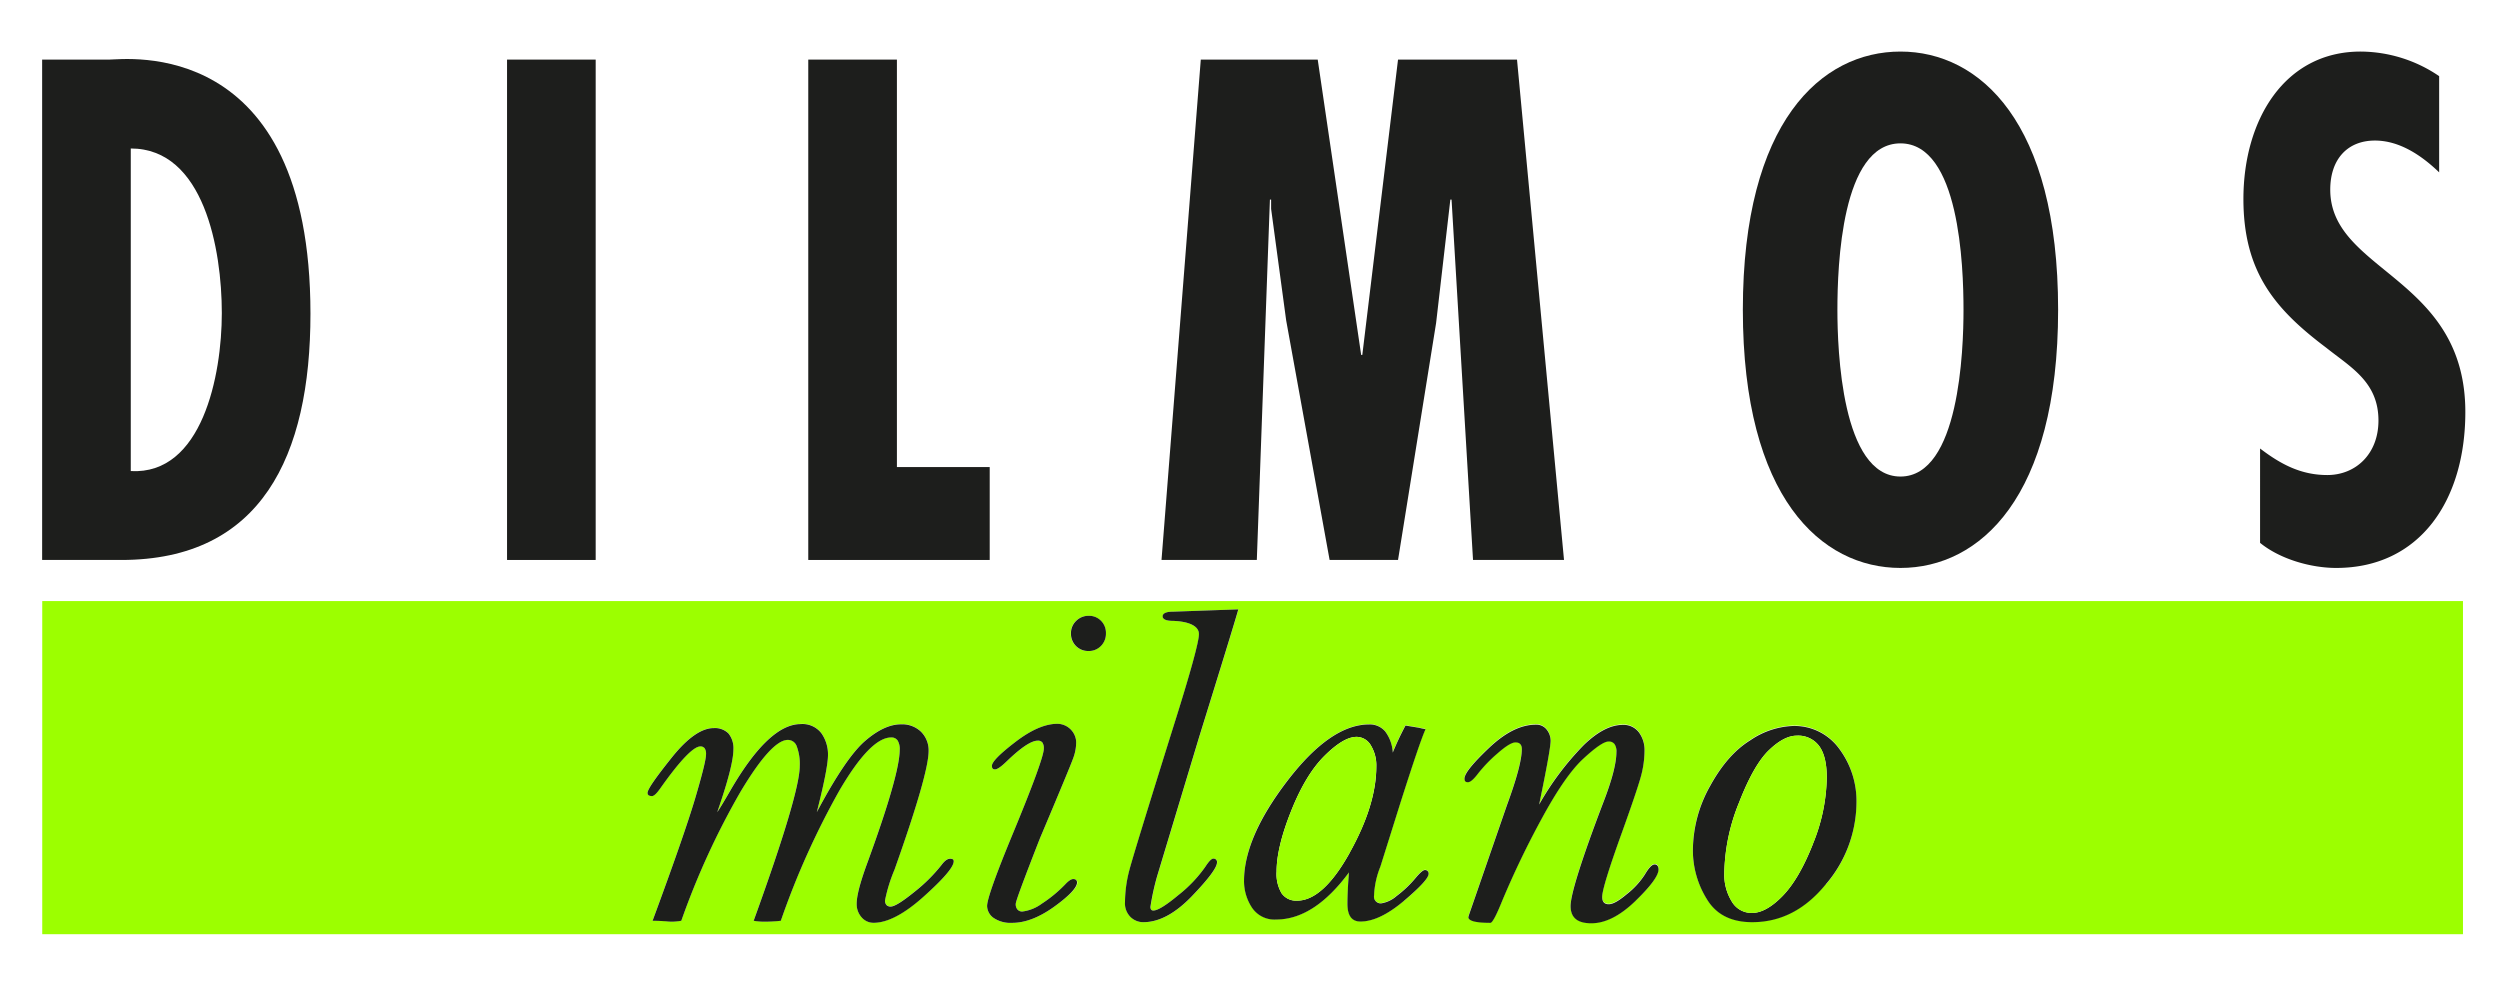 <svg xmlns="http://www.w3.org/2000/svg" id="Livello_1" data-name="Livello 1" viewBox="0 0 498.38 195.73"><defs><style>.cls-1{fill:#9cff00;}.cls-2{fill:#1d1e1c;}.cls-3{fill:none;}</style></defs><path class="cls-1" d="M8.42,119.82v66.41H491V119.82Zm175.76,58.85q-5.94,5.27-10,5.26a3.1,3.1,0,0,1-2.4-1.07,3.92,3.92,0,0,1-1-2.73c0-1.56.68-4.16,2-7.79q6.57-17.93,6.58-22.9a3.28,3.28,0,0,0-.42-1.86,1.47,1.47,0,0,0-1.27-.6c-2.76,0-6.17,3.49-10.27,10.47a158.76,158.76,0,0,0-11.74,26.08,28.41,28.41,0,0,1-3.27.18,12.06,12.06,0,0,1-2.15-.18q9.19-25.36,9.19-30.86a9.92,9.92,0,0,0-.59-3.9,1.88,1.88,0,0,0-1.78-1.3q-3.24,0-9.39,10.26a153.2,153.2,0,0,0-11.85,25.8,12.62,12.62,0,0,1-1.75.18c-.21,0-.57,0-1.07-.05-1-.09-2-.13-2.91-.13q6.32-17.1,8.49-24.39c1.44-4.86,2.17-7.8,2.17-8.85a2,2,0,0,0-.27-1.14,1,1,0,0,0-.85-.38q-2.07,0-7.94,8.28c-.75,1.08-1.32,1.62-1.7,1.62q-.9,0-.9-.63c0-.72,1.6-3,4.79-7s6-5.92,8.39-5.92a3.83,3.83,0,0,1,2.94,1.06,4.63,4.63,0,0,1,1,3.16q0,3.27-3.23,12.54c.45-.62,1.34-2.11,2.69-4.44q7.62-13.11,13.94-13.12a4.74,4.74,0,0,1,4.16,1.86,7.32,7.32,0,0,1,1.29,4.32q0,2.6-2.23,11.38,5.77-10.87,9.63-14.2t7.17-3.31a5.39,5.39,0,0,1,4,1.5,5.22,5.22,0,0,1,1.49,3.83q0,4.51-6.8,23.65a31.47,31.47,0,0,0-1.89,6.12,1.32,1.32,0,0,0,.29.92,1.1,1.1,0,0,0,.84.31c.77,0,2.35-1,4.75-2.94a32.2,32.2,0,0,0,5.38-5.35c.62-.84,1.19-1.25,1.71-1.25s.71.17.71.53C190.12,172.84,188.13,175.16,184.18,178.67Zm26,2.06c-3,2.16-5.81,3.24-8.39,3.24a6,6,0,0,1-3.74-1,3,3,0,0,1-1.27-2.35q0-2,5-14.11,6.31-15.22,6.31-17.29a2,2,0,0,0-.29-1.2,1.1,1.1,0,0,0-.91-.37c-1.3,0-3.35,1.37-6.2,4.12-1.1,1.07-1.88,1.61-2.33,1.61s-.62-.23-.62-.71c0-.78,1.56-2.37,4.71-4.78s5.92-3.6,8.38-3.6a3.8,3.8,0,0,1,3.71,3.58,9.19,9.19,0,0,1-.56,3.18q-.54,1.57-6.69,16.13c-3.19,8.16-4.8,12.49-4.8,13a1.59,1.59,0,0,0,.35,1.14,1.2,1.2,0,0,0,1,.39,8.24,8.24,0,0,0,3.86-1.57,26.35,26.35,0,0,0,4.71-3.9c.65-.69,1.17-1,1.56-1s.81.25.81.73C214.71,177,213.19,178.56,210.18,180.73Zm9.26-51.95a3.32,3.32,0,0,1-2.46,1,3.42,3.42,0,0,1-2.51-1,3.46,3.46,0,0,1-1-2.52,3.35,3.35,0,0,1,1.05-2.5,3.47,3.47,0,0,1,2.49-1,3.33,3.33,0,0,1,2.46,1,3.38,3.38,0,0,1,1,2.48A3.43,3.43,0,0,1,219.44,128.78Zm10.48,52.74c.84,0,2.5-1,5-3.09a26.58,26.58,0,0,0,5.34-5.6c.72-1.11,1.25-1.66,1.61-1.66a.67.67,0,0,1,.76.75q0,1.53-5,6.73t-9.7,5.19a3.64,3.64,0,0,1-2.51-1,3.82,3.82,0,0,1-1.13-3,25.8,25.8,0,0,1,.95-6.68q.94-3.51,8.68-28.25c3.42-10.81,5.11-17,5.11-18.5s-1.74-2.52-5.24-2.64c-1.31,0-2-.33-2-.9s.65-.93,2-.93l13.09-.46q-.86,3.09-7.8,25.41l-8.34,27.63a49.22,49.22,0,0,0-1.38,6.27C229.34,181.27,229.53,181.52,229.92,181.52Zm50-2q-4.89,4.14-8.69,4.14c-1.74,0-2.6-1.17-2.6-3.53q0-2.46.31-6.26-6.94,9.39-14.52,9.39a5.38,5.38,0,0,1-4.84-2.4,9.6,9.6,0,0,1-1.56-5.39q0-8.66,8.62-19.87t16.28-11.23a4,4,0,0,1,3.2,1.4,7.65,7.65,0,0,1,1.51,4.21,58.65,58.65,0,0,1,2.54-5.39l2.74.45a10.59,10.59,0,0,0,1.26.27c-.84,1.85-2.52,6.82-5.07,14.87l-3.93,12.51a17.29,17.29,0,0,0-1.27,5.82,1.33,1.33,0,0,0,1.49,1.52,6.07,6.07,0,0,0,3-1.45,22.25,22.25,0,0,0,3.88-3.7c.84-1,1.42-1.48,1.76-1.48a.68.68,0,0,1,.76.76C284.81,175,283.18,176.8,279.92,179.57Zm46.11,0c-3,3-6,4.45-8.8,4.45s-4.13-1.15-4.13-3.44,2.2-9.32,6.58-20.79q2.56-6.63,2.56-9.94a2.55,2.55,0,0,0-.38-1.55,1.39,1.39,0,0,0-1.18-.52c-.91,0-2.58,1.15-5.05,3.43s-5.26,6.35-8.4,12.16a177.49,177.49,0,0,0-7.71,16.05c-1.21,3-2,4.51-2.41,4.51-2.93,0-4.39-.37-4.39-1.16l.13-.44,7.58-21.9q2.94-8,2.95-11.12,0-1.35-1.26-1.35c-.75,0-1.95.75-3.62,2.22a28.62,28.62,0,0,0-4,4.19c-.78,1-1.4,1.53-1.88,1.53s-.67-.24-.67-.72c0-1,1.61-3,4.86-6.09s6.36-4.66,9.34-4.66a2.57,2.57,0,0,1,2.2,1,3.59,3.59,0,0,1,.77,2.16q0,1.78-2.29,12.76a56.94,56.94,0,0,1,8.92-11.88q4.15-4,7.74-4a3.81,3.81,0,0,1,3.24,1.51,5.87,5.87,0,0,1,1.11,3.56,19.75,19.75,0,0,1-.74,5.27q-.74,2.7-3.7,10.94-4,11.07-4,13c0,1,.43,1.47,1.3,1.47s2-.66,3.61-2a16,16,0,0,0,3.61-3.93c.78-1.33,1.42-2,1.93-2s.76.3.76.9C330.63,174.55,329.1,176.64,326,179.61Zm37.92-3.3q-6.15,7.53-14.65,7.53-6.29,0-9.05-4.6a18.42,18.42,0,0,1-2.78-9.66,26.42,26.42,0,0,1,3.45-12.91c2.3-4.17,5-7.21,8-9.09a16.18,16.18,0,0,1,8.38-2.85,11,11,0,0,1,9.36,4.57,17.39,17.39,0,0,1,3.41,10.76A25.27,25.27,0,0,1,364,176.31Z"></path><path class="cls-2" d="M366.67,149.3a11,11,0,0,0-9.36-4.57,16.18,16.18,0,0,0-8.38,2.85c-3.05,1.88-5.71,4.92-8,9.09a26.42,26.42,0,0,0-3.45,12.91,18.42,18.42,0,0,0,2.78,9.66q2.76,4.6,9.05,4.6,8.51,0,14.65-7.53a25.27,25.27,0,0,0,6.13-16.25A17.39,17.39,0,0,0,366.67,149.3Zm-5.28,19q-2.77,7-6.07,10.36T349.21,182a4.57,4.57,0,0,1-4-2.32,10.18,10.18,0,0,1-1.47-5.54A38.9,38.9,0,0,1,346.68,160q2.93-7.54,5.95-10.44t5.54-2.9a5.19,5.19,0,0,1,4.49,2.07c1,1.39,1.51,3.47,1.51,6.27A36.14,36.14,0,0,1,361.39,168.26Z"></path><path class="cls-1" d="M364.17,155a36.14,36.14,0,0,1-2.78,13.3q-2.77,7-6.07,10.36T349.21,182a4.57,4.57,0,0,1-4-2.32,10.18,10.18,0,0,1-1.47-5.54A38.9,38.9,0,0,1,346.68,160q2.93-7.54,5.95-10.44t5.54-2.9a5.19,5.19,0,0,1,4.49,2.07C363.67,150.08,364.17,152.16,364.17,155Z"></path><path class="cls-2" d="M330.63,173.32c0,1.23-1.53,3.32-4.6,6.29s-6,4.45-8.8,4.45-4.13-1.15-4.13-3.44,2.2-9.32,6.58-20.79q2.56-6.63,2.56-9.94a2.55,2.55,0,0,0-.38-1.55,1.39,1.39,0,0,0-1.18-.52c-.91,0-2.58,1.15-5.05,3.43s-5.26,6.35-8.4,12.16a177.49,177.49,0,0,0-7.71,16.05c-1.21,3-2,4.51-2.41,4.51-2.93,0-4.39-.37-4.39-1.16l.13-.44,7.58-21.9q2.94-8,2.95-11.12,0-1.35-1.26-1.35c-.75,0-1.95.75-3.62,2.22a28.62,28.62,0,0,0-4,4.19c-.78,1-1.4,1.53-1.88,1.53s-.67-.24-.67-.72c0-1,1.61-3,4.86-6.09s6.36-4.66,9.34-4.66a2.57,2.57,0,0,1,2.2,1,3.59,3.59,0,0,1,.77,2.16q0,1.78-2.29,12.76a56.94,56.94,0,0,1,8.92-11.88q4.15-4,7.74-4a3.81,3.81,0,0,1,3.24,1.51,5.87,5.87,0,0,1,1.11,3.56,19.75,19.75,0,0,1-.74,5.27q-.74,2.7-3.7,10.94-4,11.07-4,13c0,1,.43,1.47,1.3,1.47s2-.66,3.61-2a16,16,0,0,0,3.61-3.93c.78-1.33,1.42-2,1.93-2S330.63,172.72,330.63,173.32Z"></path><path class="cls-2" d="M284.05,173.45c-.34,0-.92.49-1.76,1.48a22.25,22.25,0,0,1-3.88,3.7,6.07,6.07,0,0,1-3,1.45,1.33,1.33,0,0,1-1.49-1.52,17.29,17.29,0,0,1,1.27-5.82l3.93-12.51c2.55-8,4.23-13,5.07-14.87a10.59,10.59,0,0,1-1.26-.27l-2.74-.45a58.65,58.65,0,0,0-2.54,5.39,7.65,7.65,0,0,0-1.51-4.21,4,4,0,0,0-3.2-1.4q-7.67,0-16.28,11.23T248,175.52a9.6,9.6,0,0,0,1.56,5.39,5.38,5.38,0,0,0,4.84,2.4q7.58,0,14.52-9.39-.31,3.79-.31,6.26c0,2.36.86,3.53,2.6,3.53q3.79,0,8.69-4.14c3.26-2.77,4.89-4.55,4.89-5.36A.68.68,0,0,0,284.05,173.45Zm-15-3.42q-5.31,9.53-10.51,9.52a3.53,3.53,0,0,1-3.05-1.47,7.54,7.54,0,0,1-1-4.33q0-4.83,2.91-12.1c1.94-4.86,4.16-8.52,6.67-11s4.63-3.75,6.36-3.75a3.3,3.3,0,0,1,2.85,1.69,7.68,7.68,0,0,1,1.1,4.22Q274.36,160.5,269.05,170Z"></path><path class="cls-1" d="M274.36,152.8q0,7.69-5.31,17.23t-10.51,9.52a3.53,3.53,0,0,1-3.05-1.47,7.54,7.54,0,0,1-1-4.33q0-4.83,2.91-12.1c1.94-4.86,4.16-8.52,6.67-11s4.63-3.75,6.36-3.75a3.3,3.3,0,0,1,2.85,1.69A7.68,7.68,0,0,1,274.36,152.8Z"></path><path class="cls-2" d="M242.61,171.92q0,1.53-5,6.73t-9.7,5.19a3.64,3.64,0,0,1-2.51-1,3.82,3.82,0,0,1-1.13-3,25.8,25.8,0,0,1,.95-6.68q.94-3.51,8.68-28.25c3.42-10.81,5.11-17,5.11-18.5s-1.74-2.52-5.24-2.64c-1.31,0-2-.33-2-.9s.65-.93,2-.93l13.09-.46q-.86,3.09-7.8,25.41l-8.34,27.63a49.22,49.22,0,0,0-1.38,6.27c0,.48.19.73.58.73.84,0,2.5-1,5-3.09a26.58,26.58,0,0,0,5.34-5.6c.72-1.11,1.25-1.66,1.61-1.66A.67.67,0,0,1,242.61,171.92Z"></path><path class="cls-2" d="M220.47,126.26a3.43,3.43,0,0,1-1,2.52,3.32,3.32,0,0,1-2.46,1,3.42,3.42,0,0,1-2.51-1,3.46,3.46,0,0,1-1-2.52,3.35,3.35,0,0,1,1.05-2.5,3.47,3.47,0,0,1,2.49-1,3.33,3.33,0,0,1,2.46,1A3.38,3.38,0,0,1,220.47,126.26Z"></path><path class="cls-2" d="M214.71,175.92c0,1-1.52,2.64-4.53,4.81s-5.81,3.24-8.39,3.24a6,6,0,0,1-3.74-1,3,3,0,0,1-1.27-2.35q0-2,5-14.11,6.31-15.22,6.31-17.29a2,2,0,0,0-.29-1.2,1.1,1.1,0,0,0-.91-.37c-1.3,0-3.35,1.37-6.2,4.12-1.1,1.07-1.88,1.61-2.33,1.61s-.62-.23-.62-.71c0-.78,1.56-2.37,4.71-4.78s5.92-3.6,8.38-3.6a3.8,3.8,0,0,1,3.71,3.58,9.19,9.19,0,0,1-.56,3.18q-.54,1.57-6.69,16.13c-3.19,8.16-4.8,12.49-4.8,13a1.59,1.59,0,0,0,.35,1.14,1.2,1.2,0,0,0,1,.39,8.24,8.24,0,0,0,3.86-1.57,26.35,26.35,0,0,0,4.71-3.9c.65-.69,1.17-1,1.56-1S214.71,175.44,214.71,175.92Z"></path><path class="cls-2" d="M190.12,171.7c0,1.14-2,3.46-5.94,7s-7.28,5.26-10,5.26a3.1,3.1,0,0,1-2.4-1.07,3.92,3.92,0,0,1-1-2.73c0-1.56.68-4.16,2-7.79q6.57-17.93,6.58-22.9a3.28,3.28,0,0,0-.42-1.86,1.47,1.47,0,0,0-1.27-.6c-2.76,0-6.17,3.49-10.27,10.47a158.76,158.76,0,0,0-11.74,26.08,28.41,28.41,0,0,1-3.27.18,12.06,12.06,0,0,1-2.15-.18q9.19-25.36,9.19-30.86a9.92,9.92,0,0,0-.59-3.9,1.88,1.88,0,0,0-1.78-1.3q-3.24,0-9.39,10.26a153.2,153.2,0,0,0-11.85,25.8,12.62,12.62,0,0,1-1.75.18c-.21,0-.57,0-1.07-.05-1-.09-2-.13-2.91-.13q6.32-17.1,8.49-24.39c1.44-4.86,2.17-7.8,2.17-8.85a2,2,0,0,0-.27-1.14,1,1,0,0,0-.85-.38q-2.07,0-7.94,8.28c-.75,1.08-1.32,1.62-1.7,1.62q-.9,0-.9-.63c0-.72,1.6-3,4.79-7s6-5.92,8.39-5.92a3.83,3.83,0,0,1,2.94,1.06,4.63,4.63,0,0,1,1,3.16q0,3.27-3.23,12.54c.45-.62,1.34-2.11,2.69-4.44q7.62-13.11,13.94-13.12a4.74,4.74,0,0,1,4.16,1.86,7.32,7.32,0,0,1,1.29,4.32q0,2.6-2.23,11.38,5.77-10.87,9.63-14.2t7.17-3.31a5.39,5.39,0,0,1,4,1.5,5.22,5.22,0,0,1,1.49,3.83q0,4.51-6.8,23.65a31.47,31.47,0,0,0-1.89,6.12,1.32,1.32,0,0,0,.29.92,1.1,1.1,0,0,0,.84.31c.77,0,2.35-1,4.75-2.94a32.2,32.2,0,0,0,5.38-5.35c.62-.84,1.19-1.25,1.71-1.25S190.12,171.34,190.12,171.7Z"></path><path class="cls-2" d="M8.4,111.63V11.88H21.8c3.09,0,40.09-5,40.09,50.67,0,28.44-9.85,49.08-37.71,49.08ZM44.22,62.41c0-12.7-3.56-32.81-18.15-32.81V93.91C40.3,94.7,44.22,74.86,44.22,62.41Z"></path><path class="cls-2" d="M118.75,11.88v99.75H101.08V11.88Z"></path><path class="cls-2" d="M178.8,11.88V93.11h18.5v18.52H161.13V11.88Z"></path><path class="cls-2" d="M262.69,11.88l8.66,58.87h.23l7.12-58.87h23.72l9.37,99.75H293.65l-4.28-71.84h-.24l-2.84,24.6-7.59,47.24H265.06L256.4,63.87l-3-22.22V39.79h-.24l-2.61,71.84h-19l7.83-99.75Z"></path><path class="cls-2" d="M410.29,61.75c0,37.45-15.65,51.47-31.43,51.47s-31.42-14-31.42-51.47,15.65-51.47,31.42-51.47S410.29,24.31,410.29,61.75ZM378.86,95c11.74,0,12.57-25.26,12.57-33.21,0-8.86-.83-33.21-12.57-33.21s-12.57,24.35-12.57,33.21C366.29,69.7,367.13,95,378.86,95Z"></path><path class="cls-2" d="M486.25,34.36c-3.56-3.43-7.94-6.34-12.8-6.34-5.46,0-8.91,3.7-8.91,9.79,0,16.4,26.93,17.32,26.93,44.32,0,17.73-9.14,31.09-25.74,31.09-5,0-11.15-1.72-15.18-5V89.41c4.15,3.17,8.18,5.29,13.4,5.29,5.7,0,10.2-4.23,10.2-10.86,0-7.66-5.46-10.58-10.44-14.54-10.2-7.68-16.48-15.09-16.48-29.63,0-15.76,8.18-29.39,23.36-29.39a28,28,0,0,1,15.66,4.9Z"></path><rect class="cls-3" x="-47.7" y="-199.38" width="595.28" height="595.28"></rect></svg>